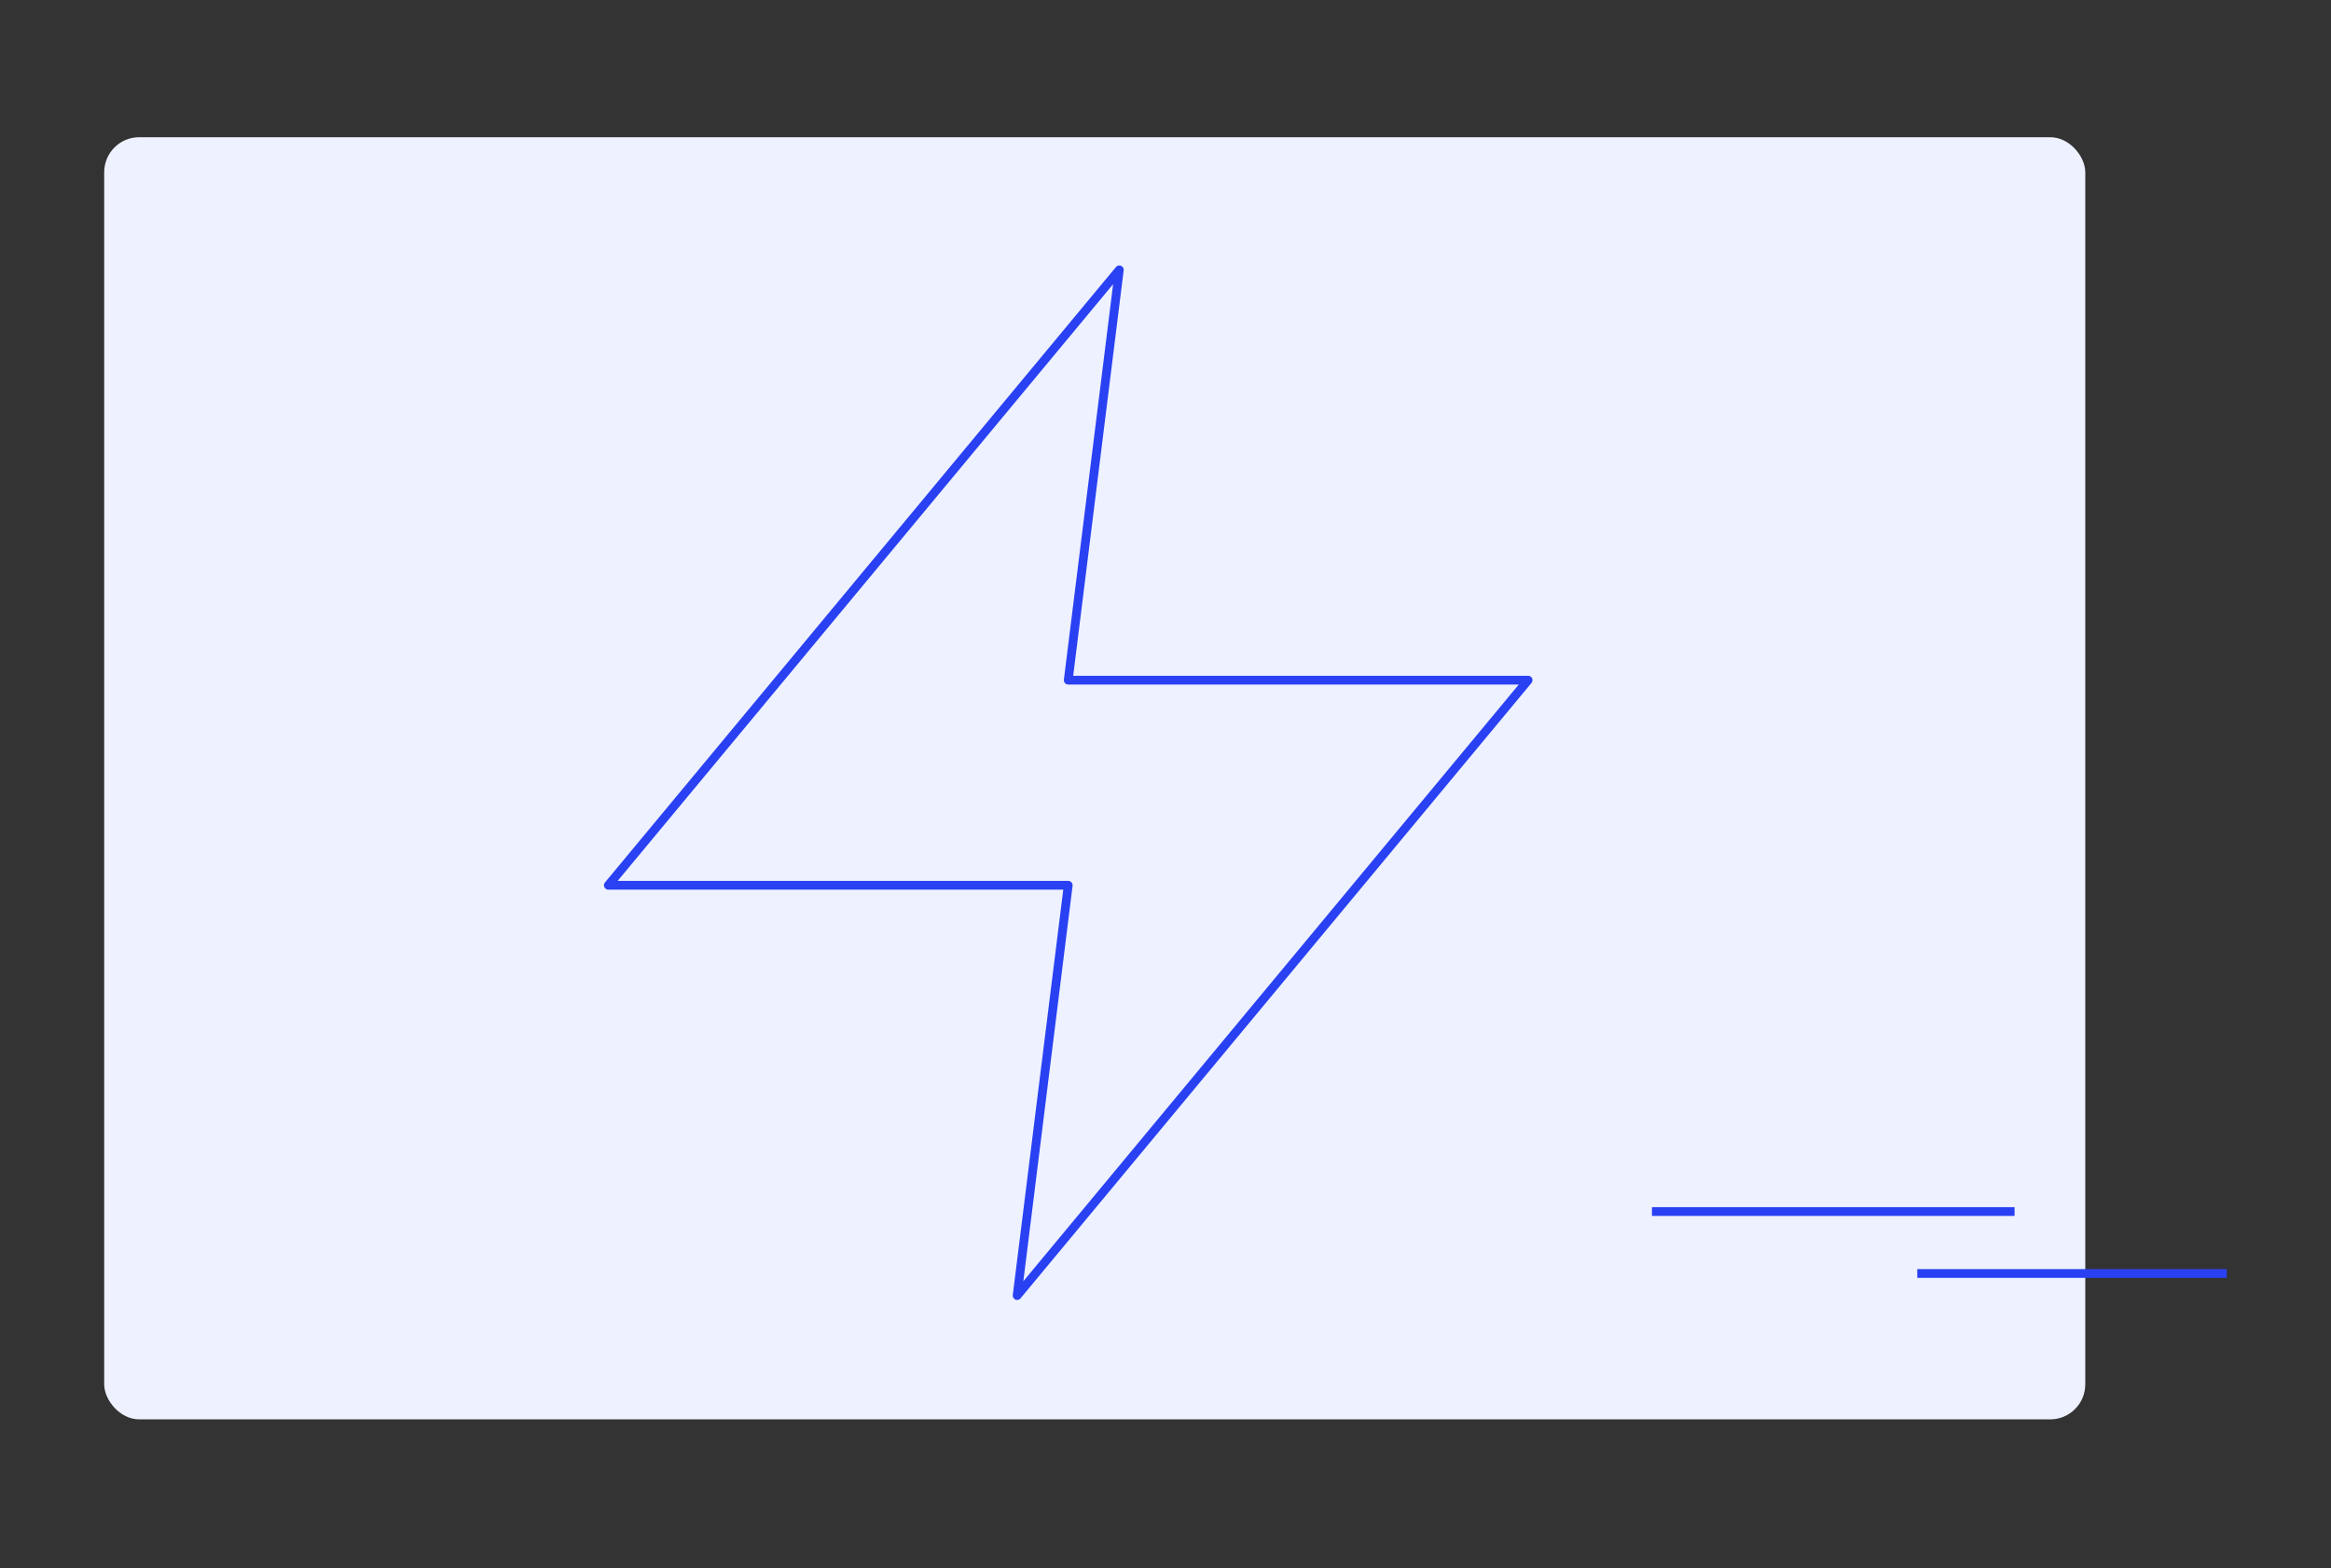 <?xml version="1.0" encoding="UTF-8"?>
<svg id="Layer_1" xmlns="http://www.w3.org/2000/svg" width="266" height="179" version="1.1" viewBox="0 0 266 179">
  <rect x="0" y="0" width="266" height="179" fill="#333333" stroke="none"/>
  <!-- Generator: Adobe Illustrator 29.7.1, SVG Export Plug-In . SVG Version: 2.1.1 Build 8)  -->
  <defs>
    <style>
      .st0, .st1 {
        fill: none;
        stroke: #2941f3;
      }

      .st2 {
        isolation: isolate;
      }

      .st3 {
        mix-blend-mode: multiply;
      }

      .st1 {
        stroke-linecap: round;
        stroke-linejoin: round;
      }

      .st4 {
        fill: #eef1ff;
      }
    </style>
  </defs>
  <g class="st2">
    <g id="Layer_11" data-name="Layer_1">
      <g>
        <rect class="st4" x="11.89" y="15.66" width="226.07" height="146.34" rx="4" ry="4"/>
        <line class="st0" x1="254.11" y1="145.35" x2="218.79" y2="145.35"/>
        <line class="st0" x1="229.89" y1="138.28" x2="188.51" y2="138.28"/>
        <g class="st3">
          <path class="st4" d="M132.78,28.78l-58.31,69.64h52.48l-5.83,46.43,58.31-69.64h-52.48s5.83-46.43,5.83-46.43Z"/>
        </g>
        <path class="st1" d="M127.73,30.8l-58.31,70.24h52.48l-5.83,46.83,58.31-70.24h-52.48s5.83-46.83,5.83-46.83Z"/>
      </g>
    </g>
  </g>
</svg>